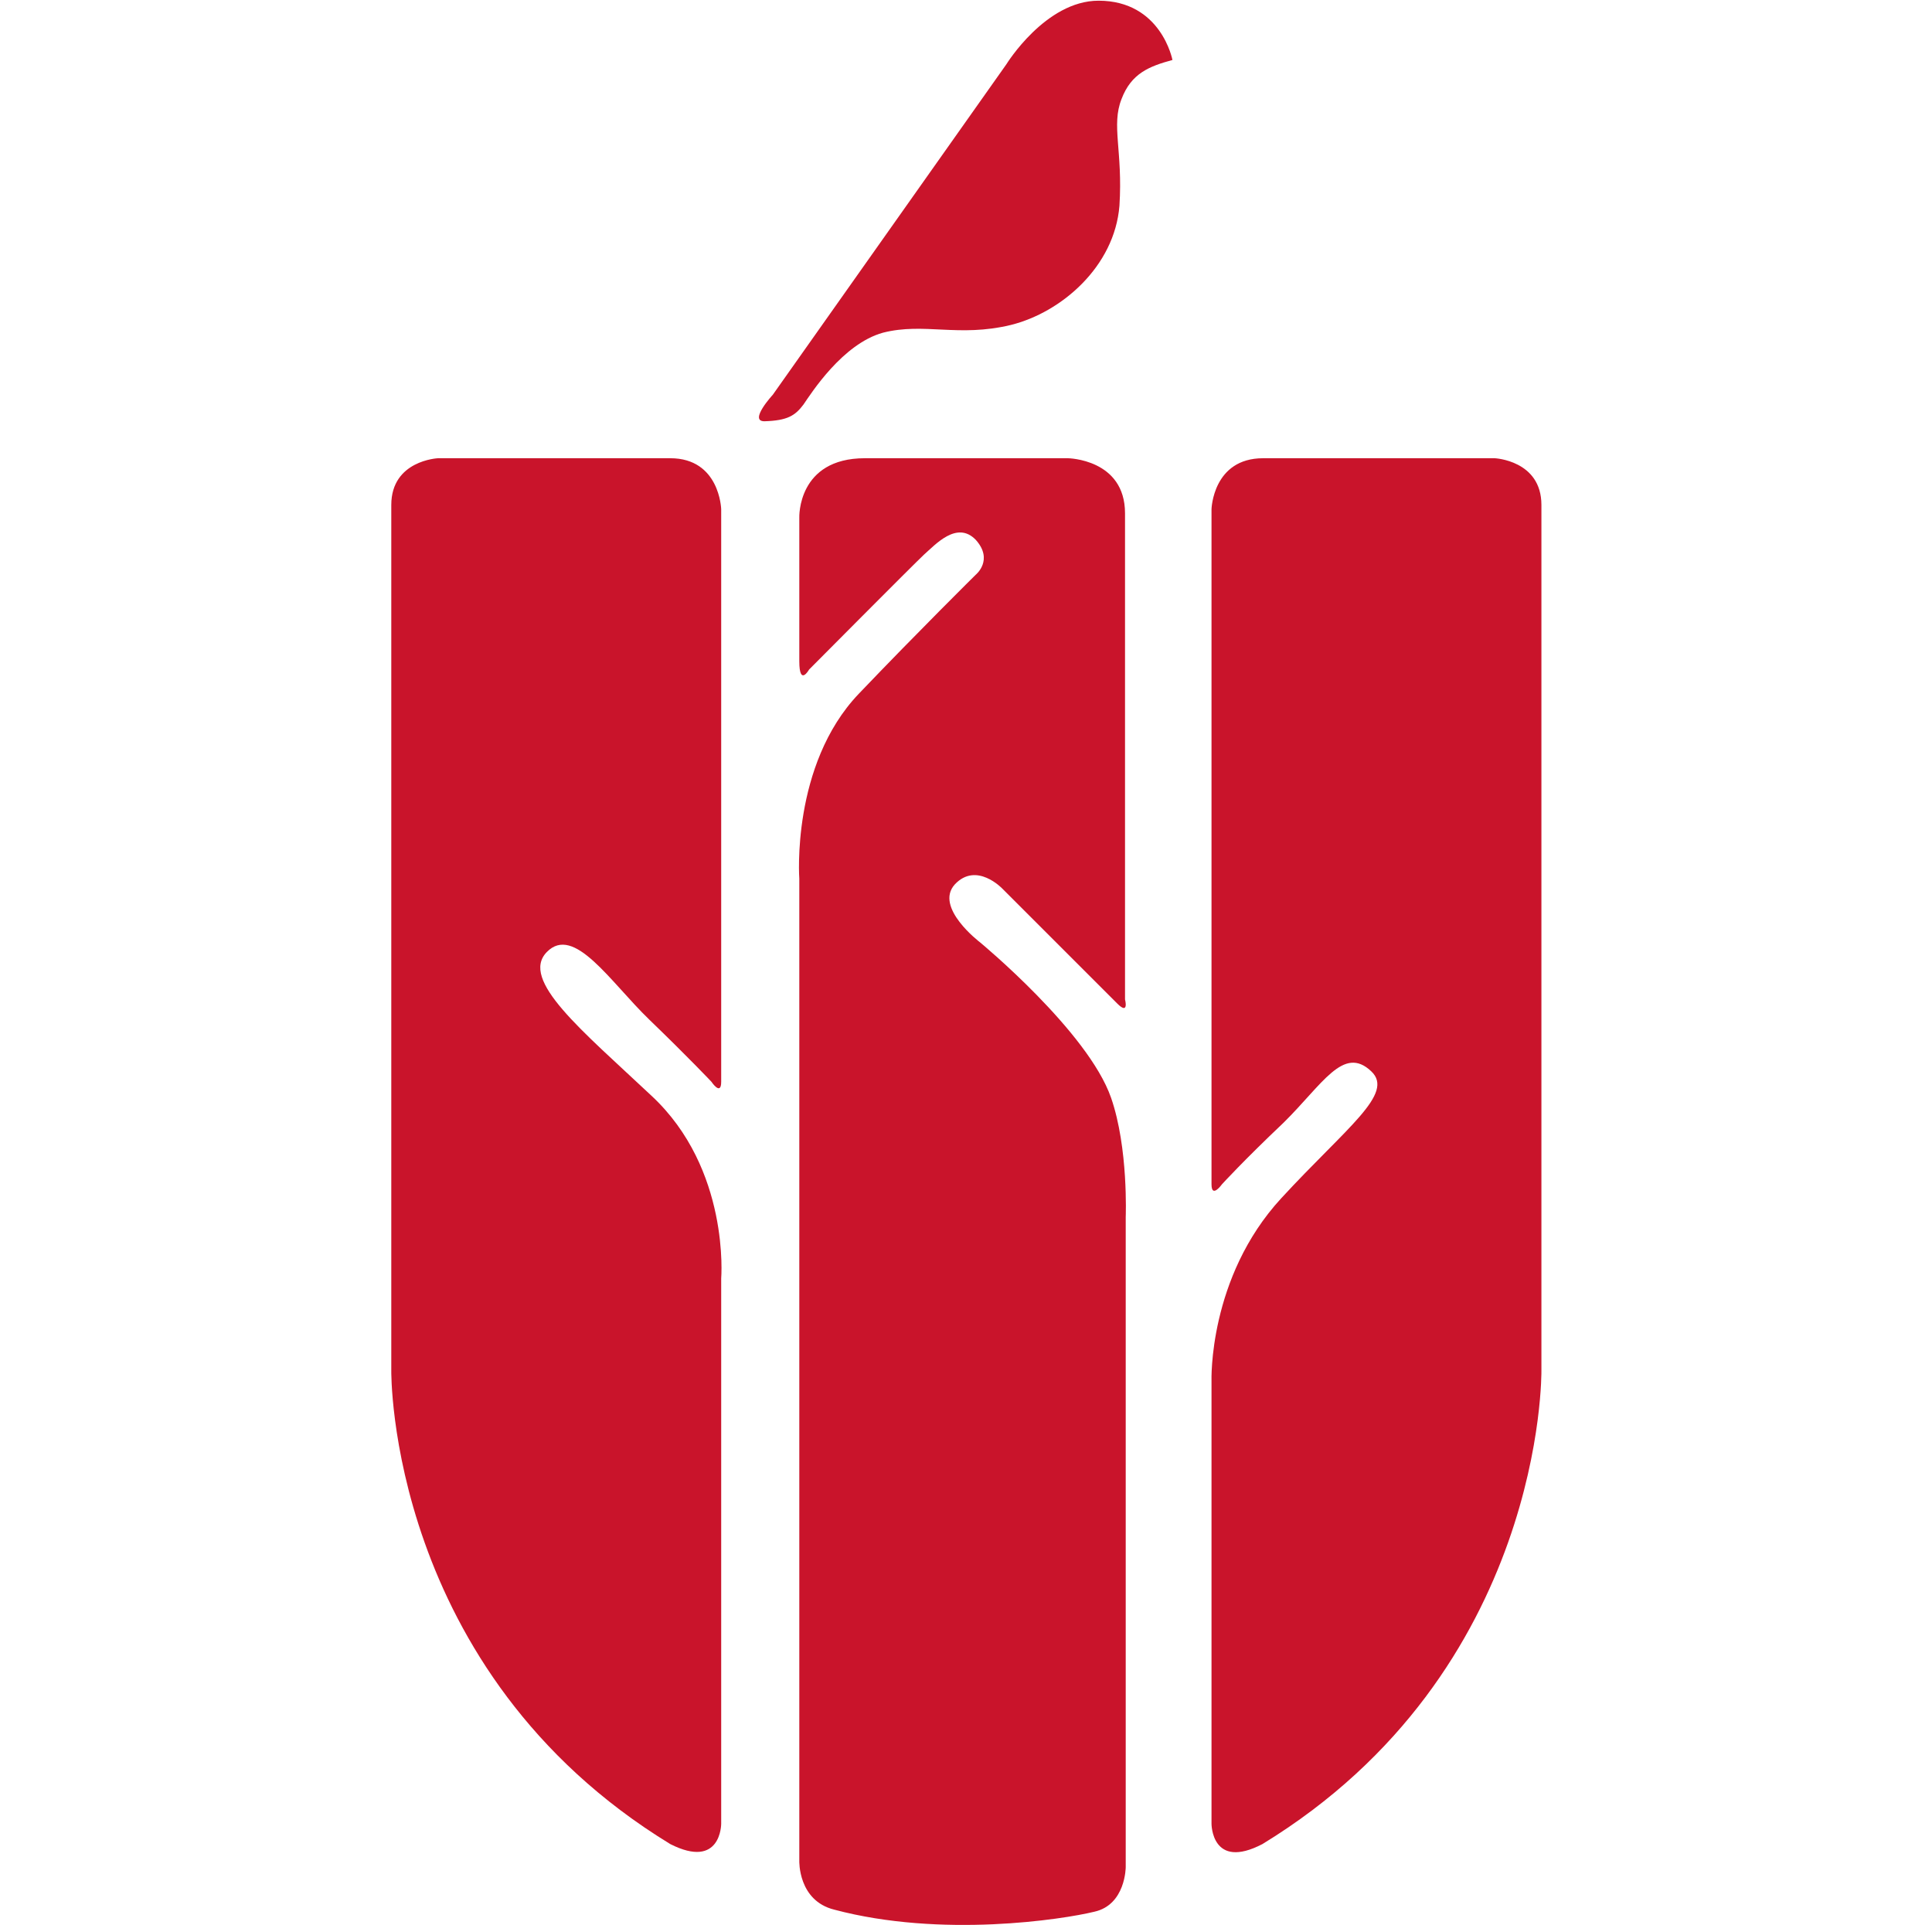 <?xml version="1.0" encoding="UTF-8"?> <svg xmlns="http://www.w3.org/2000/svg" version="1.2" viewBox="0 0 277 276" width="277" height="276"><title>благотворительный фонд1-2</title><style> .s0 { fill: #c9142b } </style><g><g id="Shape_5"><g id="Shape_5-2"><path fill-rule="evenodd" class="s0" d="m157.5 0.1c-7.6 0-13.2 9.1-13.2 9.1l-33.5 47.4c0 0-3.5 3.8-1.2 3.8 3.3-0.1 4.4-0.8 5.6-2.4 1.1-1.6 5.6-8.7 11.4-10.3 5.9-1.5 10.8 0.7 18.3-1.1 7.3-1.8 14.9-8.4 15.6-17.1 0.5-7.9-1.2-11.5 0.3-15.3 1.4-3.7 4-4.7 7.3-5.6 0 0-1.6-8.5-10.6-8.5zm-79.1 136.4c3.9-4 9.1 4.3 14.7 9.7 5.7 5.5 8.9 8.9 8.9 8.9 0 0 1.4 2.1 1.4 0v-82.1c0 0-0.2-7.3-7.3-7.3h-33.3c0 0-6.7 0.3-6.7 6.7v124.1c0 0-0.6 43.1 40 67.9 7.3 3.7 7.3-2.9 7.3-2.9v-78.2c0 0 1.3-15.7-10-26.2-10-9.4-18.9-16.6-15-20.6zm142.6 60v-124.1c0-6.4-6.7-6.7-6.7-6.7h-33.2c-7.2 0-7.4 7.3-7.4 7.3v96.8c0 2.1 1.5 0 1.5 0 0 0 3.1-3.4 8.8-8.8 5.6-5.5 8.6-11.2 12.6-7.4 3.4 3.2-3.5 8-12.9 18.2-10.5 11.4-10 26.2-10 26.2v63.5c0 0 0 6.7 7.3 2.9 40.6-24.8 40-67.9 40-67.9zm-80.5-61.4c0 0-6.6-5-3.6-8.3 3.1-3.3 6.8 0.6 6.8 0.6 0 0 14.7 14.7 16.5 16.5 1.7 1.7 1.1-0.6 1.1-0.6v-69.7c0-7.8-8.2-7.9-8.2-7.9h-29.1c-9.7 0-9.4 8.5-9.4 8.5v20.6c0 3.7 1.4 1.2 1.4 1.2 0 0 14.9-15 16.5-16.5 1.6-1.4 4.7-4.9 7.4-2.1 2.6 2.9 0 5 0 5 0 0-8.2 8.1-16.8 17.1-9.7 10.2-8.5 26.5-8.5 26.5v140.8c0 0-0.2 5.7 5 7 15.4 4.1 32.8 1.4 37.3 0.3 4.5-1 4.5-6.4 4.5-6.4v-93.2c0 0 0.4-9.9-2.1-17.1-3.3-9.5-18.8-22.3-18.8-22.3z"></path></g></g><g id="_Упрямая_вера"> </g><g id="_благотворительный_фонд"> </g></g></svg> 